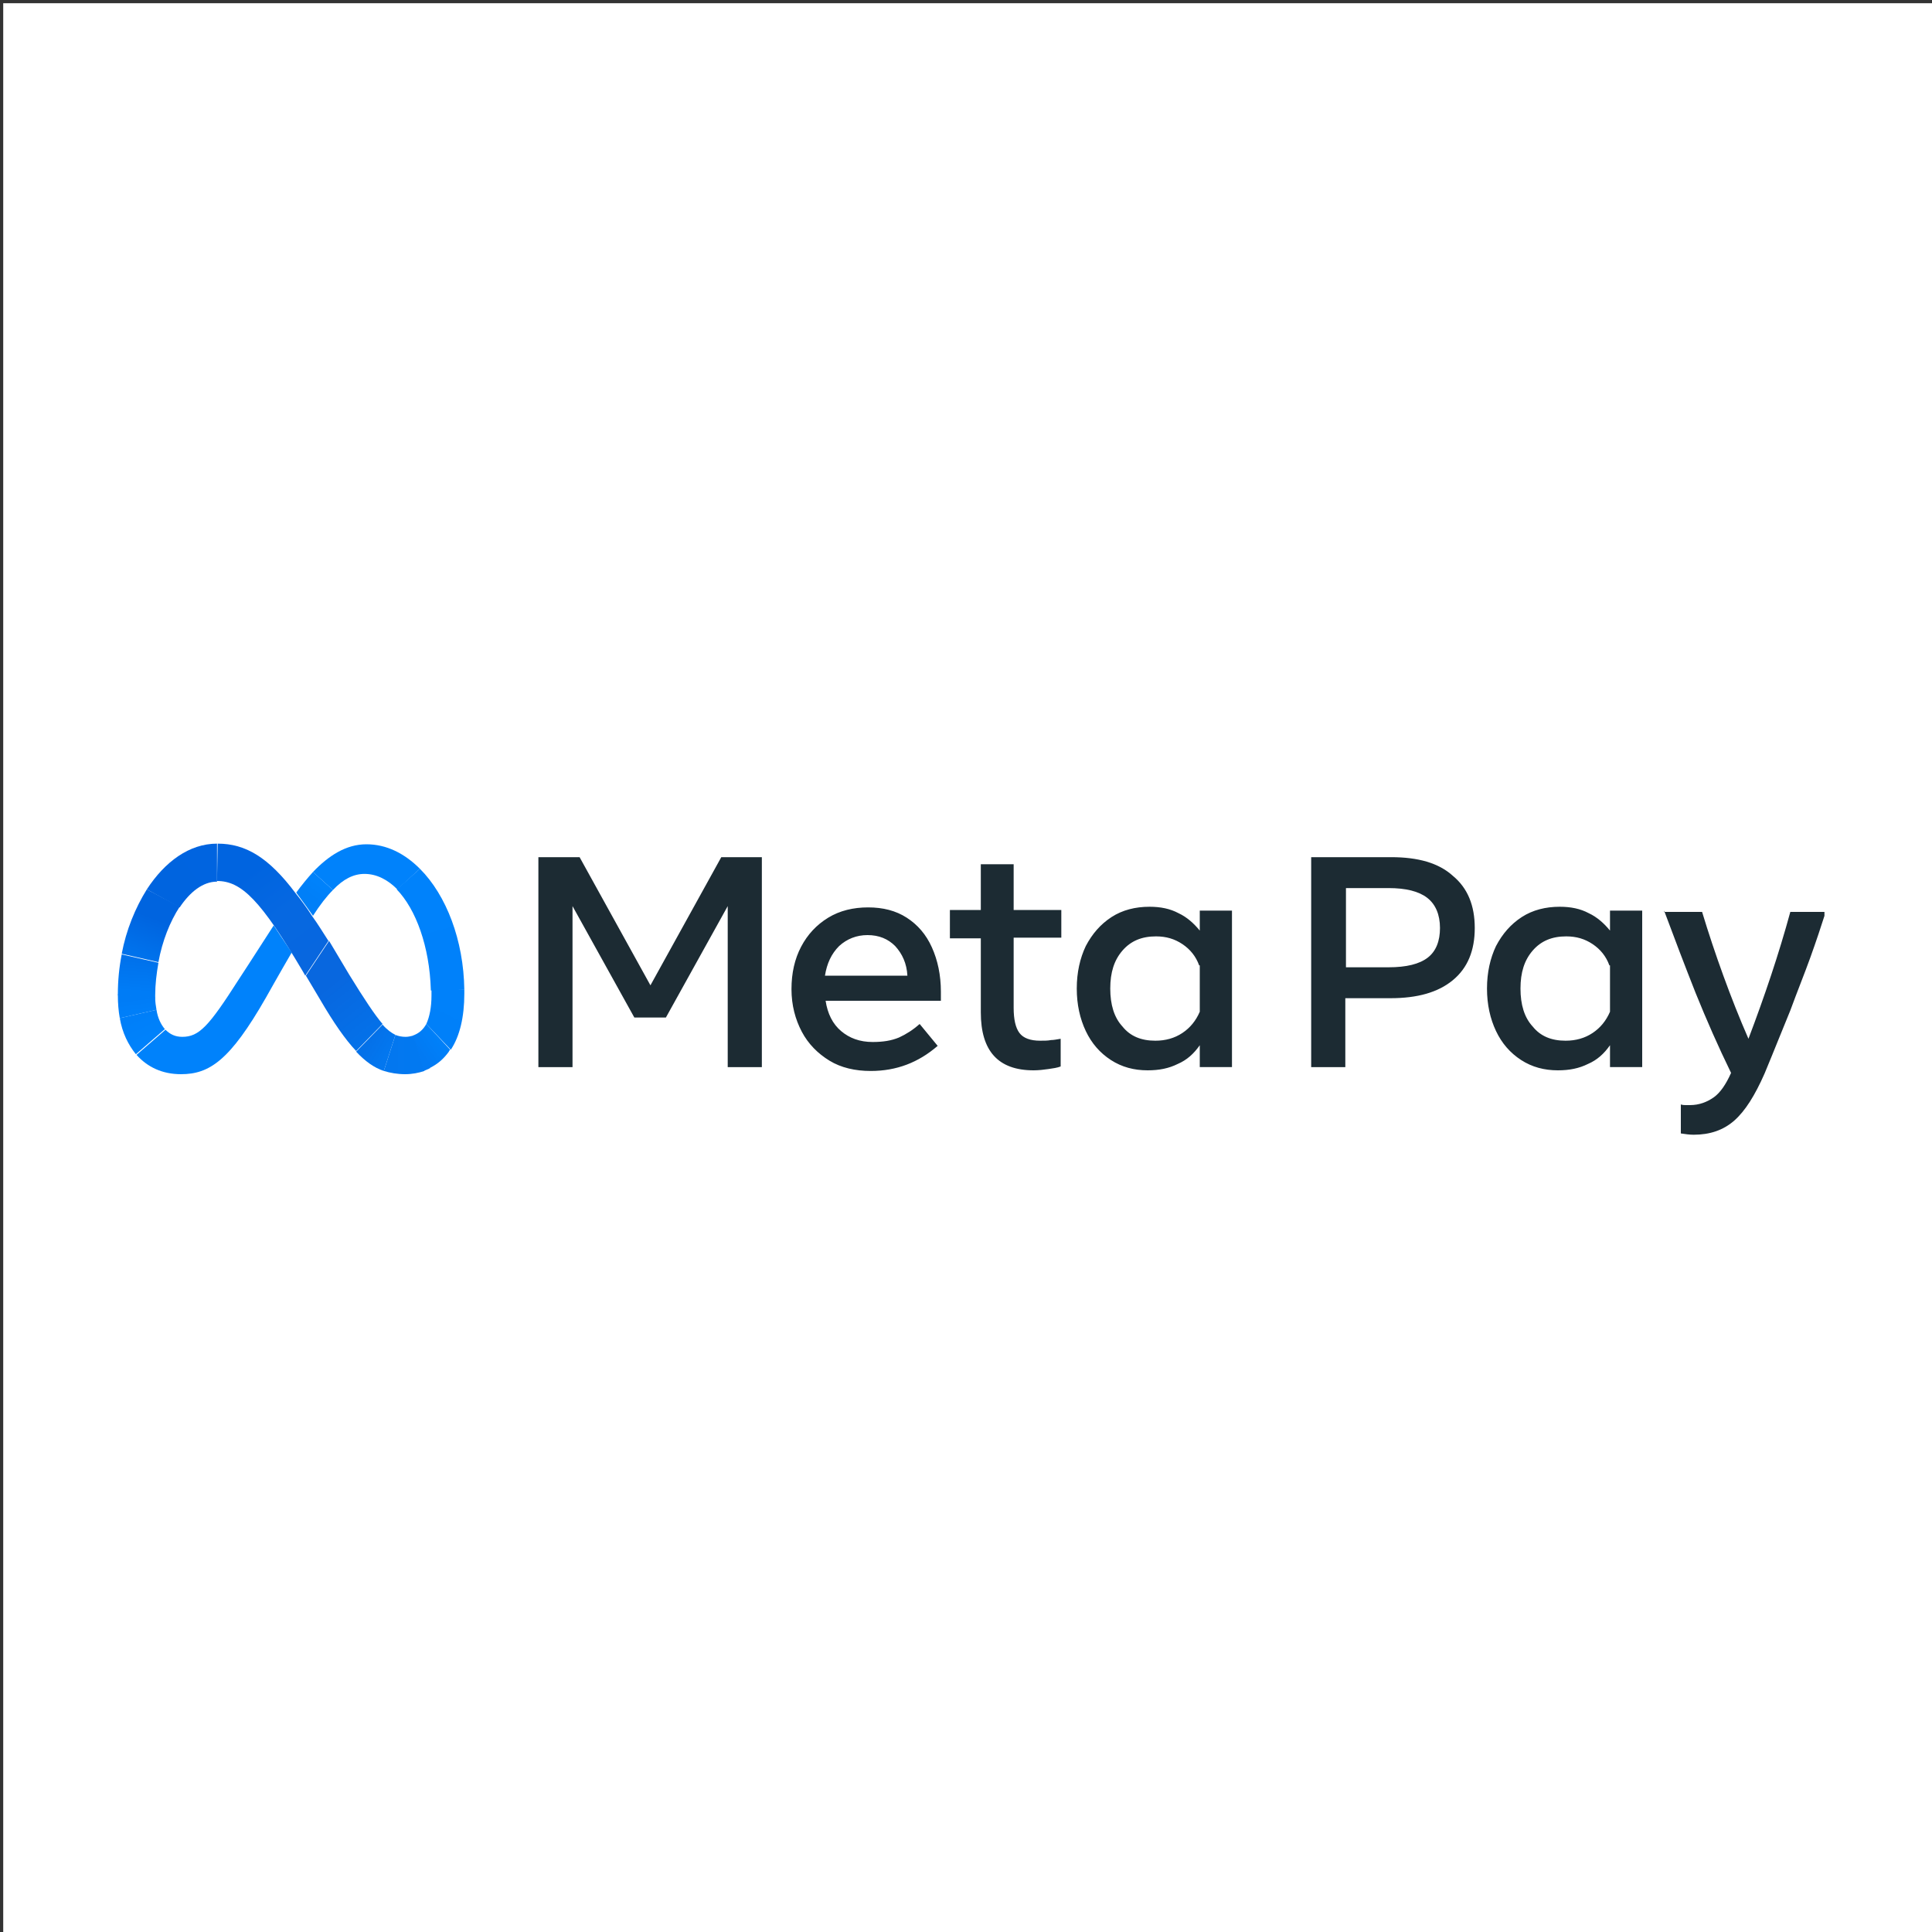 <?xml version="1.0" encoding="utf-8"?>
<!-- Generator: Adobe Illustrator 24.0.1, SVG Export Plug-In . SVG Version: 6.00 Build 0)  -->
<svg version="1.1" id="Слой_1" xmlns="http://www.w3.org/2000/svg" xmlns:xlink="http://www.w3.org/1999/xlink" x="0px" y="0px"
	 viewBox="0 0 300 300" style="enable-background:new 0 0 300 300;" xml:space="preserve">
<rect x="0" y="0" width="300" height="300" fill="#333333" stroke="none"/>
<style type="text/css">
	.st0{fill:#FFFFFF;}
	.st1{clip-path:url(#SVGID_2_);}
	.st2{fill-rule:evenodd;clip-rule:evenodd;fill:#1C2B33;}
	.st3{fill:url(#SVGID_3_);}
	.st4{fill:url(#SVGID_4_);}
	.st5{fill:url(#SVGID_5_);}
	.st6{fill:url(#SVGID_6_);}
	.st7{fill:url(#SVGID_7_);}
	.st8{fill:url(#SVGID_8_);}
	.st9{fill:#0082FB;}
	.st10{fill:url(#SVGID_9_);}
	.st11{fill:url(#SVGID_10_);}
	.st12{fill:url(#SVGID_11_);}
	.st13{fill:url(#SVGID_12_);}
	.st14{fill:url(#SVGID_13_);}
	.st15{fill:url(#SVGID_14_);}
	.st16{fill:url(#SVGID_15_);}
</style>
<rect x="0.5" y="0.5" class="st0" width="300" height="300"/>
<g>
	<g>
		<defs>
			<rect id="SVGID_1_" x="18.3" y="131" width="265" height="46"/>
		</defs>
		<clipPath id="SVGID_2_">
			<use xlink:href="#SVGID_1_"  style="overflow:visible;"/>
		</clipPath>
		<g class="st1">
			<path class="st2" d="M216,133.1h-12.4v32.6h5.3V155h7c4.2,0,7.4-0.9,9.7-2.8c2.3-1.9,3.4-4.6,3.4-8.1c0-3.5-1.1-6.2-3.4-8.1
				C223.4,134,220.2,133.1,216,133.1z M221.7,148.7c-1.3,1-3.3,1.5-6.1,1.5H209v-12.3h6.6c2.7,0,4.7,0.5,6,1.5c1.3,1,2,2.6,2,4.7
				C223.6,146.1,223,147.7,221.7,148.7z M83.5,133.1h6.5l11,19.9l11-19.9h6.3v32.6h-5.3v-25l-9.6,17.3h-4.9l-9.6-17.3v25h-5.3V133.1
				z M135.2,166.3c-2.4,0-4.6-0.5-6.4-1.6c-1.8-1.1-3.3-2.6-4.3-4.5c-1-1.9-1.6-4.1-1.6-6.6c0-2.5,0.5-4.7,1.5-6.6
				c1-1.9,2.4-3.4,4.2-4.5c1.8-1.1,3.9-1.6,6.2-1.6c2.3,0,4.3,0.5,6,1.6c1.7,1.1,3,2.6,3.9,4.6c0.9,2,1.4,4.3,1.4,6.9v1.4h-17.9
				c0.3,2,1.1,3.6,2.4,4.7c1.3,1.1,2.9,1.7,4.9,1.7c1.6,0,2.9-0.2,4.1-0.7c1.1-0.5,2.2-1.2,3.2-2.1l2.8,3.4
				C142.6,165,139.2,166.3,135.2,166.3z M139,146.9c-1.1-1.1-2.5-1.7-4.3-1.7c-1.7,0-3.2,0.6-4.4,1.7c-1.2,1.2-1.9,2.7-2.2,4.6h12.8
				C140.8,149.6,140.1,148.1,139,146.9z M147.5,145.7h4.8v11.5c0,6,2.7,9,8.2,9c0.8,0,1.6-0.1,2.3-0.2c0.7-0.1,1.4-0.2,1.9-0.4v-4.3
				c-0.6,0.1-1.1,0.2-1.5,0.2c-0.5,0.1-1,0.1-1.7,0.1c-1.5,0-2.6-0.4-3.2-1.2c-0.6-0.8-0.9-2.1-0.9-3.9v-10.9h7.4v-4.3h-7.4v-7.1
				h-5.1v7.1h-4.8V145.7z M191.3,165.7h-5v-3.4c-0.9,1.3-2,2.3-3.4,2.9c-1.4,0.7-2.9,1-4.7,1c-2.1,0-4-0.5-5.7-1.6
				c-1.7-1.1-3-2.6-3.9-4.5c-0.9-1.9-1.4-4.1-1.4-6.6c0-2.5,0.5-4.7,1.4-6.6c1-1.9,2.3-3.4,4-4.5c1.7-1.1,3.7-1.6,5.9-1.6
				c1.7,0,3.2,0.3,4.5,1c1.3,0.6,2.4,1.6,3.3,2.7v-3.1h5V165.7z M186.2,149.9c-0.5-1.4-1.4-2.5-2.6-3.3c-1.2-0.8-2.5-1.2-4.1-1.2
				c-2.2,0-3.9,0.7-5.2,2.2c-1.3,1.5-1.9,3.4-1.9,5.9c0,2.5,0.6,4.5,1.9,5.9c1.2,1.5,2.9,2.2,5.1,2.2c1.6,0,3-0.4,4.2-1.2
				c1.2-0.8,2.1-1.9,2.7-3.3V149.9z M255,165.7h-5v-3.4c-0.9,1.3-2,2.3-3.4,2.9c-1.4,0.7-2.9,1-4.7,1c-2.1,0-4-0.5-5.7-1.6
				c-1.7-1.1-3-2.6-3.9-4.5c-0.9-1.9-1.4-4.1-1.4-6.6c0-2.5,0.5-4.7,1.4-6.6c1-1.9,2.3-3.4,4-4.5c1.7-1.1,3.7-1.6,5.9-1.6
				c1.7,0,3.2,0.3,4.5,1c1.3,0.6,2.4,1.6,3.3,2.7v-3.1h5V165.7z M249.9,149.9c-0.5-1.4-1.4-2.5-2.6-3.3c-1.2-0.8-2.5-1.2-4.1-1.2
				c-2.2,0-3.9,0.7-5.2,2.2c-1.3,1.5-1.9,3.4-1.9,5.9c0,2.5,0.6,4.5,1.9,5.9c1.2,1.5,2.9,2.2,5.1,2.2c1.6,0,3-0.4,4.2-1.2
				c1.2-0.8,2.1-1.9,2.7-3.3V149.9z M258.4,141.4c1.6,4.3,3.2,8.5,4.9,12.8c1.7,4.2,3.5,8.3,5.5,12.4c-0.8,1.8-1.7,3.1-2.7,3.8
				s-2.2,1.2-3.7,1.2c-0.2,0-0.4,0-0.6,0c-0.2,0-0.5,0-0.8-0.1v4.5c0.7,0.1,1.3,0.2,2,0.2c2.5,0,4.6-0.7,6.3-2.2
				c1.7-1.5,3.2-3.9,4.7-7.3c1.5-3.6,2.8-6.9,4-9.8c1.1-3,2.2-5.7,3.1-8.2c0.9-2.5,1.7-4.9,2.4-7.1h-5.5c-1.8,6.6-4,13.1-6.5,19.7
				c-1.4-3.2-2.7-6.5-3.9-9.8c-1.2-3.3-2.3-6.6-3.3-9.9H258.4z"/>
			
				<linearGradient id="SVGID_3_" gradientUnits="userSpaceOnUse" x1="48.654" y1="150.661" x2="36.598" y2="166.458" gradientTransform="matrix(1 0 0 -1 0 300)">
				<stop  offset="6.000000e-04" style="stop-color:#0867DF"/>
				<stop  offset="0.454" style="stop-color:#0668E1"/>
				<stop  offset="0.859" style="stop-color:#0064E0"/>
			</linearGradient>
			<path class="st3" d="M33.8,131C33.8,131,33.7,131,33.8,131l-0.1,5.8c0,0,0,0,0,0h0c3.8,0,6.8,3,13.3,14l0.4,0.7l0,0l3.6-5.4l0,0
				c-0.9-1.4-1.7-2.7-2.5-3.8c-0.9-1.4-1.8-2.6-2.6-3.6C41.7,133.1,38.1,131,33.8,131L33.8,131z"/>
			
				<linearGradient id="SVGID_4_" gradientUnits="userSpaceOnUse" x1="25.18" y1="160.894" x2="33.445" y2="167.169" gradientTransform="matrix(1 0 0 -1 0 300)">
				<stop  offset="0.132" style="stop-color:#0064DF"/>
				<stop  offset="0.999" style="stop-color:#0064E0"/>
			</linearGradient>
			<path class="st4" d="M33.7,131c-4.3,0-8.1,2.8-10.9,7.1c0,0,0,0,0,0l5.1,2.8c0,0,0,0,0,0c1.6-2.4,3.6-4,5.8-4c0,0,0,0,0,0
				L33.7,131C33.7,131,33.7,131,33.7,131L33.7,131z"/>
			
				<linearGradient id="SVGID_5_" gradientUnits="userSpaceOnUse" x1="21.68" y1="151.687" x2="24.996" y2="160.032" gradientTransform="matrix(1 0 0 -1 0 300)">
				<stop  offset="1.470000e-02" style="stop-color:#0072EC"/>
				<stop  offset="0.688" style="stop-color:#0064DF"/>
			</linearGradient>
			<path class="st5" d="M22.8,138.1C22.8,138.1,22.8,138.1,22.8,138.1c-1.8,2.9-3.2,6.3-3.9,10c0,0,0,0,0,0l5.7,1.3c0,0,0,0,0,0
				c0.6-3.3,1.8-6.3,3.3-8.6c0,0,0,0,0,0L22.8,138.1L22.8,138.1z"/>
			
				<linearGradient id="SVGID_6_" gradientUnits="userSpaceOnUse" x1="21.229" y1="145.658" x2="21.612" y2="150.755" gradientTransform="matrix(1 0 0 -1 0 300)">
				<stop  offset="7.310000e-02" style="stop-color:#007CF6"/>
				<stop  offset="0.994" style="stop-color:#0072EC"/>
			</linearGradient>
			<path class="st6" d="M24.6,149.5l-5.7-1.3c0,0,0,0,0,0c-0.4,2-0.6,4.1-0.6,6.2c0,0,0,0,0,0.1l5.8,0.5c0,0,0,0,0-0.1
				c0-0.1,0-0.2,0-0.4C24.1,152.9,24.3,151.2,24.6,149.5C24.6,149.5,24.6,149.5,24.6,149.5L24.6,149.5z"/>
			
				<linearGradient id="SVGID_7_" gradientUnits="userSpaceOnUse" x1="21.44" y1="142.889" x2="21.165" y2="144.931" gradientTransform="matrix(1 0 0 -1 0 300)">
				<stop  offset="7.310000e-02" style="stop-color:#007FF9"/>
				<stop  offset="1" style="stop-color:#007CF6"/>
			</linearGradient>
			<path class="st7" d="M24.3,156.8c-0.1-0.6-0.2-1.2-0.2-1.8c0,0,0,0,0-0.1l-5.8-0.5c0,0,0,0,0,0.1l0,0c0,1.3,0.1,2.5,0.3,3.6
				c0,0,0,0,0,0L24.3,156.8C24.3,156.9,24.3,156.8,24.3,156.8L24.3,156.8z"/>
			
				<linearGradient id="SVGID_8_" gradientUnits="userSpaceOnUse" x1="21.278" y1="142.353" x2="22.988" y2="138.726" gradientTransform="matrix(1 0 0 -1 0 300)">
				<stop  offset="7.310000e-02" style="stop-color:#007FF9"/>
				<stop  offset="1" style="stop-color:#0082FB"/>
			</linearGradient>
			<path class="st8" d="M25.6,159.8c-0.6-0.7-1.1-1.7-1.3-3c0,0,0,0,0,0l-5.7,1.3c0,0,0,0,0,0c0.4,2.3,1.3,4.1,2.5,5.6c0,0,0,0,0,0
				L25.6,159.8C25.7,159.9,25.6,159.9,25.6,159.8L25.6,159.8z"/>
			<path class="st9" d="M42.5,143.7c-3.4,5.3-5.5,8.5-5.5,8.5c-4.6,7.2-6.1,8.8-8.7,8.8c-1.1,0-1.9-0.4-2.6-1.1c0,0,0,0,0,0
				l-4.5,3.9c0,0,0,0,0,0c1.7,1.9,4,3,6.9,3c4.4,0,7.6-2.1,13.2-11.9c0,0,2.3-4.1,4-7C44.2,146.3,43.3,144.9,42.5,143.7z"/>
			
				<linearGradient id="SVGID_9_" gradientUnits="userSpaceOnUse" x1="47.563" y1="159.902" x2="49.824" y2="163.029" gradientTransform="matrix(1 0 0 -1 0 300)">
				<stop  offset="0.28" style="stop-color:#007FF8"/>
				<stop  offset="0.914" style="stop-color:#0082FB"/>
			</linearGradient>
			<path class="st10" d="M48.6,135.4C48.6,135.4,48.6,135.4,48.6,135.4c-0.9,1-1.8,2.1-2.6,3.2c0.8,1.1,1.7,2.3,2.6,3.6
				c1.1-1.7,2.1-3,3.1-4c0,0,0,0,0,0L48.6,135.4z"/>
			<path class="st9" d="M65.2,134.9c-2.4-2.4-5.2-3.8-8.3-3.8c-3.2,0-5.9,1.8-8.3,4.3c0,0,0,0,0,0l3.1,2.8c0,0,0,0,0,0
				c1.6-1.7,3.2-2.5,4.9-2.5l0,0c1.9,0,3.6,0.9,5.1,2.4c0,0,0,0,0,0L65.2,134.9C65.2,134.9,65.2,134.9,65.2,134.9z"/>
			
				<linearGradient id="SVGID_10_" gradientUnits="userSpaceOnUse" x1="64.749" y1="163.954" x2="69.479" y2="146.557" gradientTransform="matrix(1 0 0 -1 0 300)">
				<stop  offset="0" style="stop-color:#0082FB"/>
				<stop  offset="1" style="stop-color:#0081FA"/>
			</linearGradient>
			<path class="st11" d="M72.1,153.7c-0.1-7.7-2.8-14.7-6.9-18.8c0,0,0,0,0,0l-3.6,3.2c0,0,0,0,0,0c3,3.1,5.1,8.9,5.3,15.6
				c0,0,0,0,0,0.1L72.1,153.7C72.1,153.7,72.1,153.7,72.1,153.7z"/>
			
				<linearGradient id="SVGID_11_" gradientUnits="userSpaceOnUse" x1="70.621" y1="145.891" x2="67.628" y2="139.843" gradientTransform="matrix(1 0 0 -1 0 300)">
				<stop  offset="6.190000e-02" style="stop-color:#0081FA"/>
				<stop  offset="1" style="stop-color:#0080F9"/>
			</linearGradient>
			<path class="st12" d="M72.1,153.7C72.1,153.7,72.1,153.7,72.1,153.7l-5.1-0.1c0,0,0,0,0,0.1c0,0.3,0,0.6,0,0.9
				c0,1.8-0.3,3.3-0.8,4.4c0,0,0,0,0,0l3.8,4c0,0,0,0,0,0c1.4-2.1,2.1-5.1,2.1-8.7C72.1,154.1,72.1,153.9,72.1,153.7z"/>
			
				<linearGradient id="SVGID_12_" gradientUnits="userSpaceOnUse" x1="65.251" y1="136.636" x2="68.049" y2="138.542" gradientTransform="matrix(1 0 0 -1 0 300)">
				<stop  offset="0" style="stop-color:#027AF3"/>
				<stop  offset="1" style="stop-color:#0080F9"/>
			</linearGradient>
			<path class="st13" d="M66.2,159C66.2,159,66.1,159.1,66.2,159c-0.5,0.9-1.2,1.5-2.1,1.8l1.7,5.5c0.2-0.1,0.5-0.2,0.7-0.3
				c0.1,0,0.1-0.1,0.2-0.1c0,0,0.1,0,0.1-0.1c1.2-0.6,2.1-1.4,2.9-2.5c0-0.1,0.1-0.1,0.1-0.2c0,0,0.1-0.1,0.1-0.1c0,0,0,0,0,0
				L66.2,159z"/>
			
				<linearGradient id="SVGID_13_" gradientUnits="userSpaceOnUse" x1="60.861" y1="136.264" x2="64.749" y2="136.264" gradientTransform="matrix(1 0 0 -1 0 300)">
				<stop  offset="0" style="stop-color:#0377EF"/>
				<stop  offset="0.999" style="stop-color:#0279F1"/>
			</linearGradient>
			<path class="st14" d="M63,161c-0.6,0-1.1-0.1-1.6-0.3l-1.8,5.6c1,0.3,2.1,0.5,3.3,0.5c1.1,0,2.1-0.2,3-0.5l-1.7-5.5
				C63.8,160.9,63.4,161,63,161z"/>
			
				<linearGradient id="SVGID_14_" gradientUnits="userSpaceOnUse" x1="57.481" y1="138.405" x2="60.276" y2="136.761" gradientTransform="matrix(1 0 0 -1 0 300)">
				<stop  offset="1.900000e-03" style="stop-color:#0471E9"/>
				<stop  offset="1" style="stop-color:#0377EF"/>
			</linearGradient>
			<path class="st15" d="M59.4,159.1C59.4,159,59.4,159,59.4,159.1l-4.1,4.2c0,0,0,0,0,0c1.4,1.5,2.8,2.5,4.3,3l1.8-5.6
				C60.8,160.4,60.1,159.9,59.4,159.1L59.4,159.1z"/>
			
				<linearGradient id="SVGID_15_" gradientUnits="userSpaceOnUse" x1="48.954" y1="150.531" x2="57.908" y2="139.273" gradientTransform="matrix(1 0 0 -1 0 300)">
				<stop  offset="0.277" style="stop-color:#0867DF"/>
				<stop  offset="1" style="stop-color:#0471E9"/>
			</linearGradient>
			<path class="st16" d="M59.4,159c-1.2-1.4-2.8-3.8-5.2-7.7l-3.1-5.2l0,0l-3.6,5.4l0,0l2.2,3.7c2.1,3.6,3.9,6.2,5.6,8c0,0,0,0,0,0
				L59.4,159C59.4,159,59.4,159,59.4,159z"/>
		</g>
	</g>
</g>
</svg>
